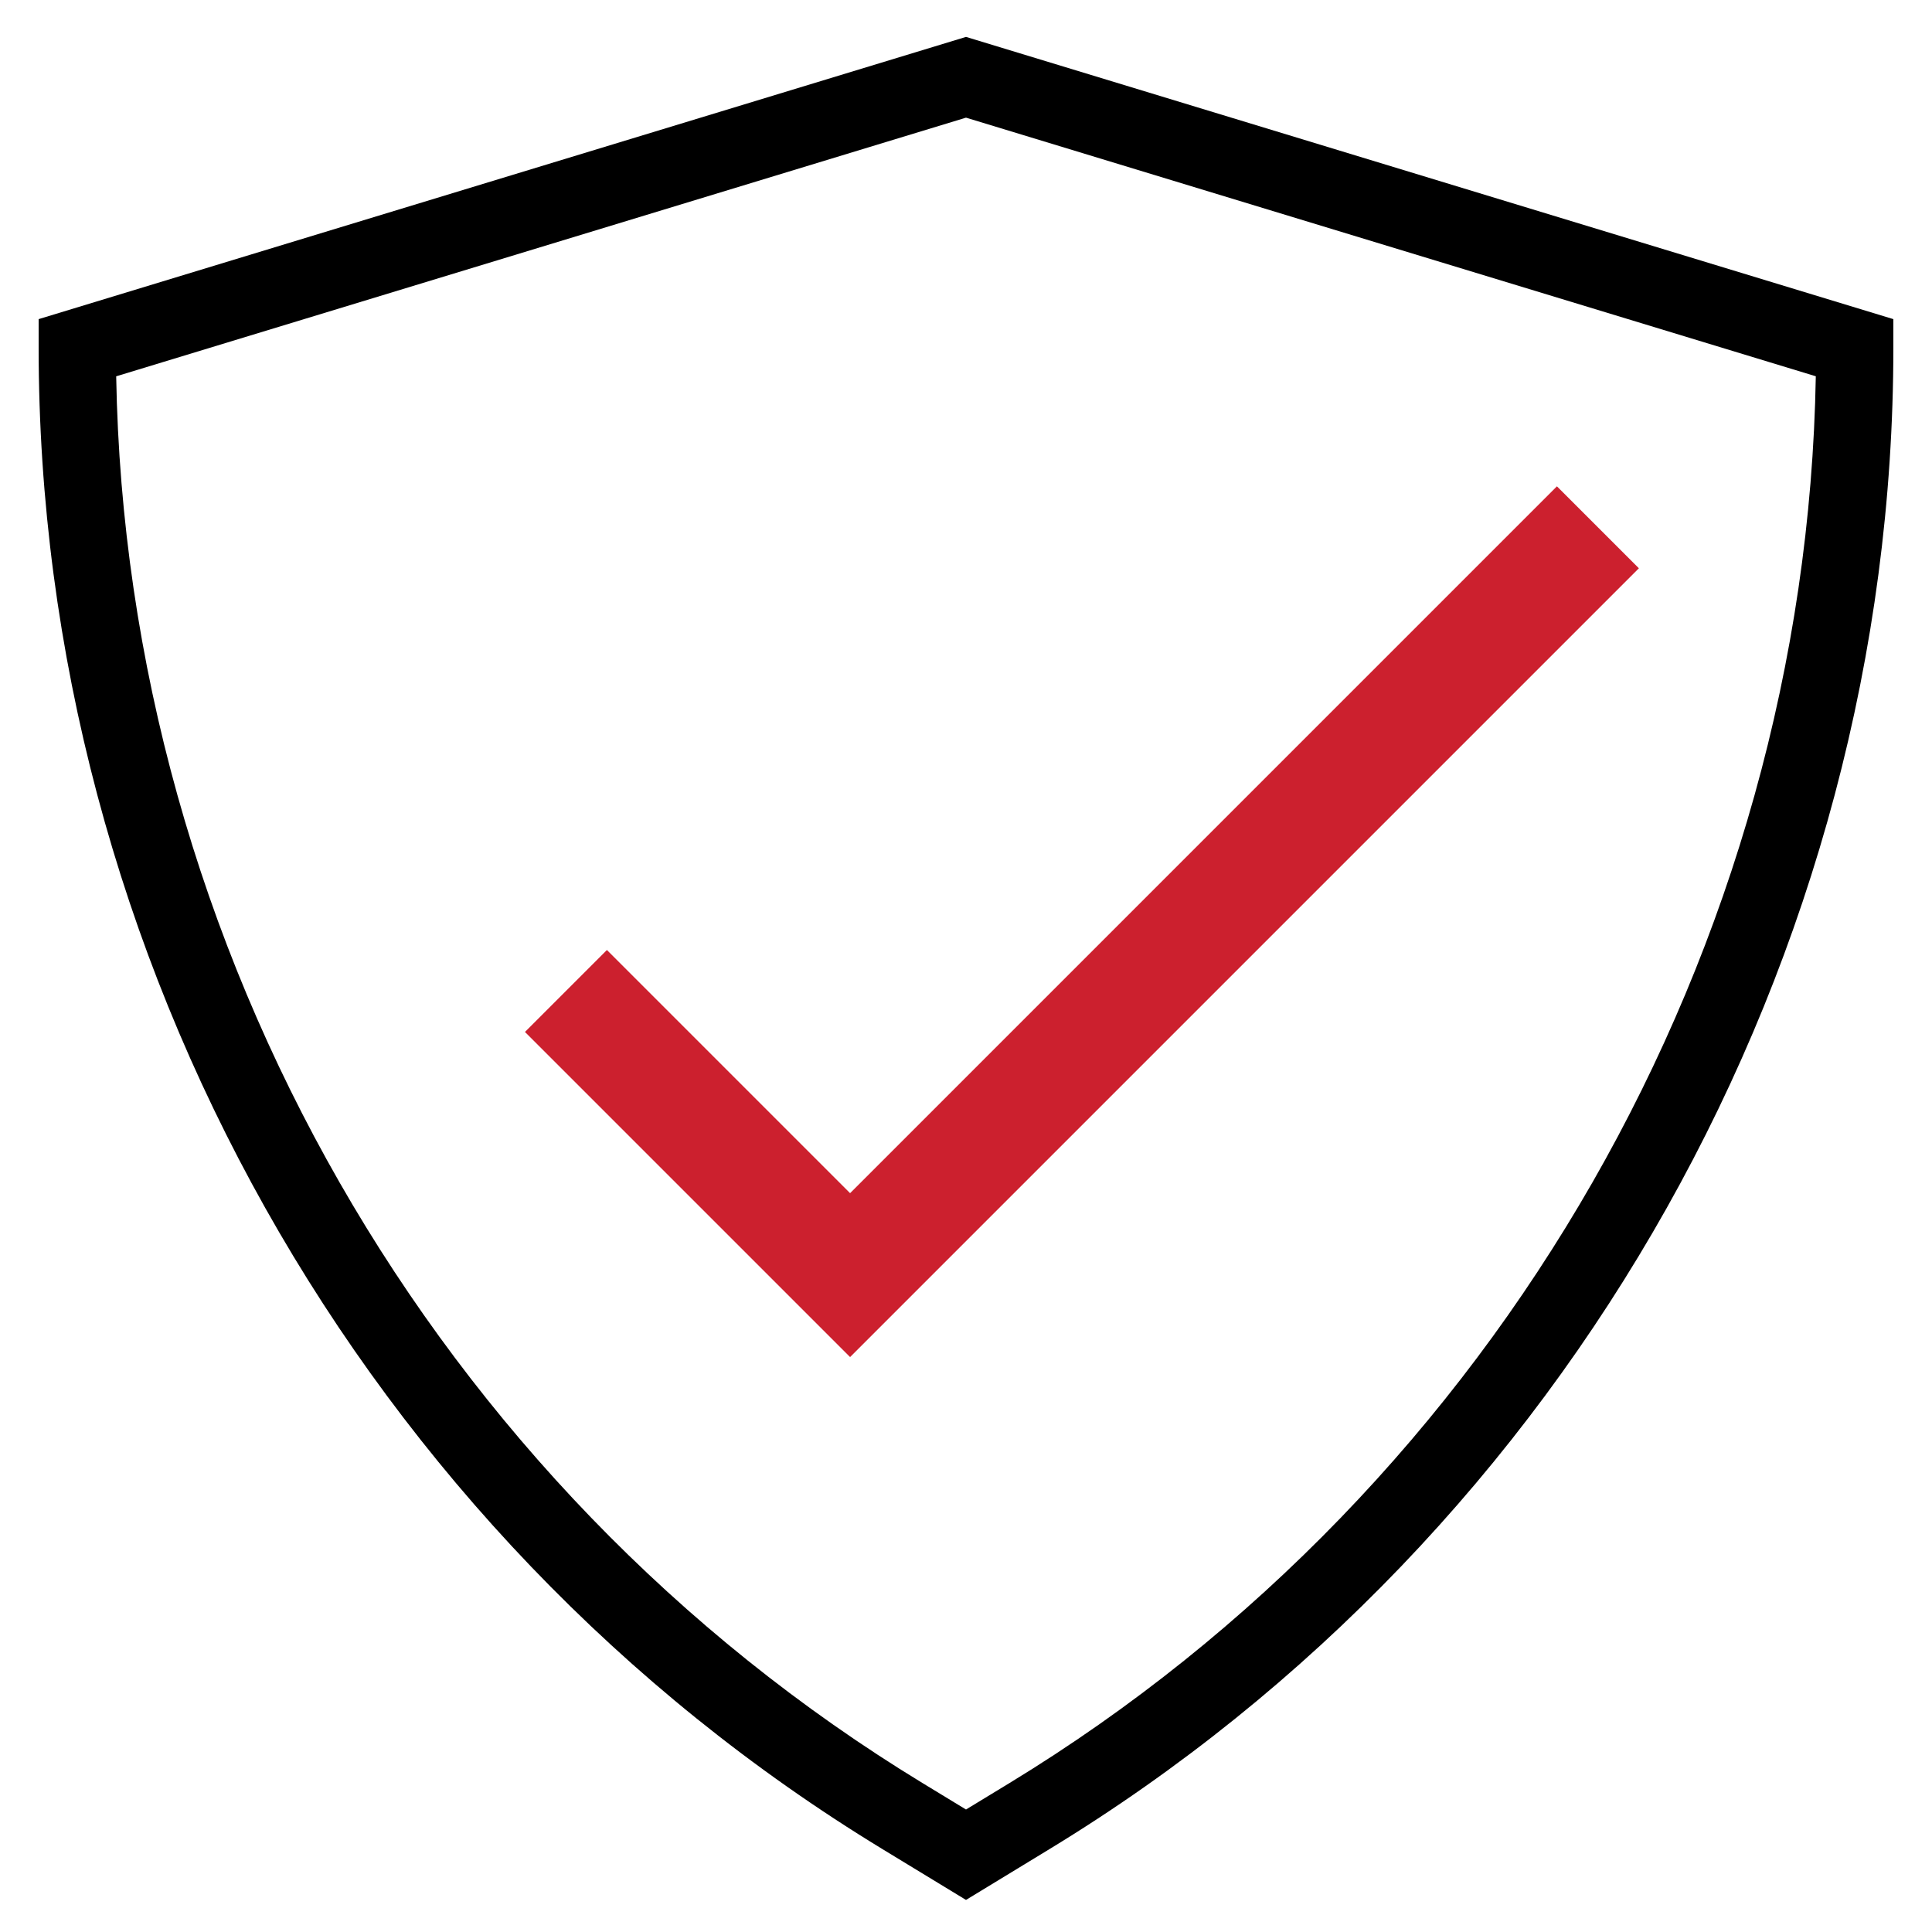 <?xml version="1.0" encoding="utf-8"?><svg width="50" height="50" xmlns="http://www.w3.org/2000/svg">

 <g>
  <title>background</title>
  <rect fill="none" id="canvas_background" height="402" width="582" y="-1" x="-1"/>
 </g>
 <g>
  <title>Layer 1</title>
  <path stroke="#0a0a0a" fill="#000" stroke-width="0" id="svg_1" d="m1,8.259l0,0.741c0,15.767 8.366,30.655 21.835,38.853l2.165,1.317l2.165,-1.318c13.469,-8.197 21.835,-23.085 21.835,-38.852l0,-0.741l-24,-7.304l-24,7.304zm25.126,37.886l-1.126,0.685l-1.126,-0.685c-12.665,-7.71 -20.611,-21.607 -20.867,-36.406l21.993,-6.694l21.993,6.693c-0.256,14.8 -8.202,28.697 -20.867,36.407z"/>
  <polygon fill="#cc202e" stroke="#cc202e" id="svg_2" points="15.707,25.293 14.293,26.707 22,34.414 41.707,14.707 40.293,13.293 22,31.586  "/>
 </g>
</svg>